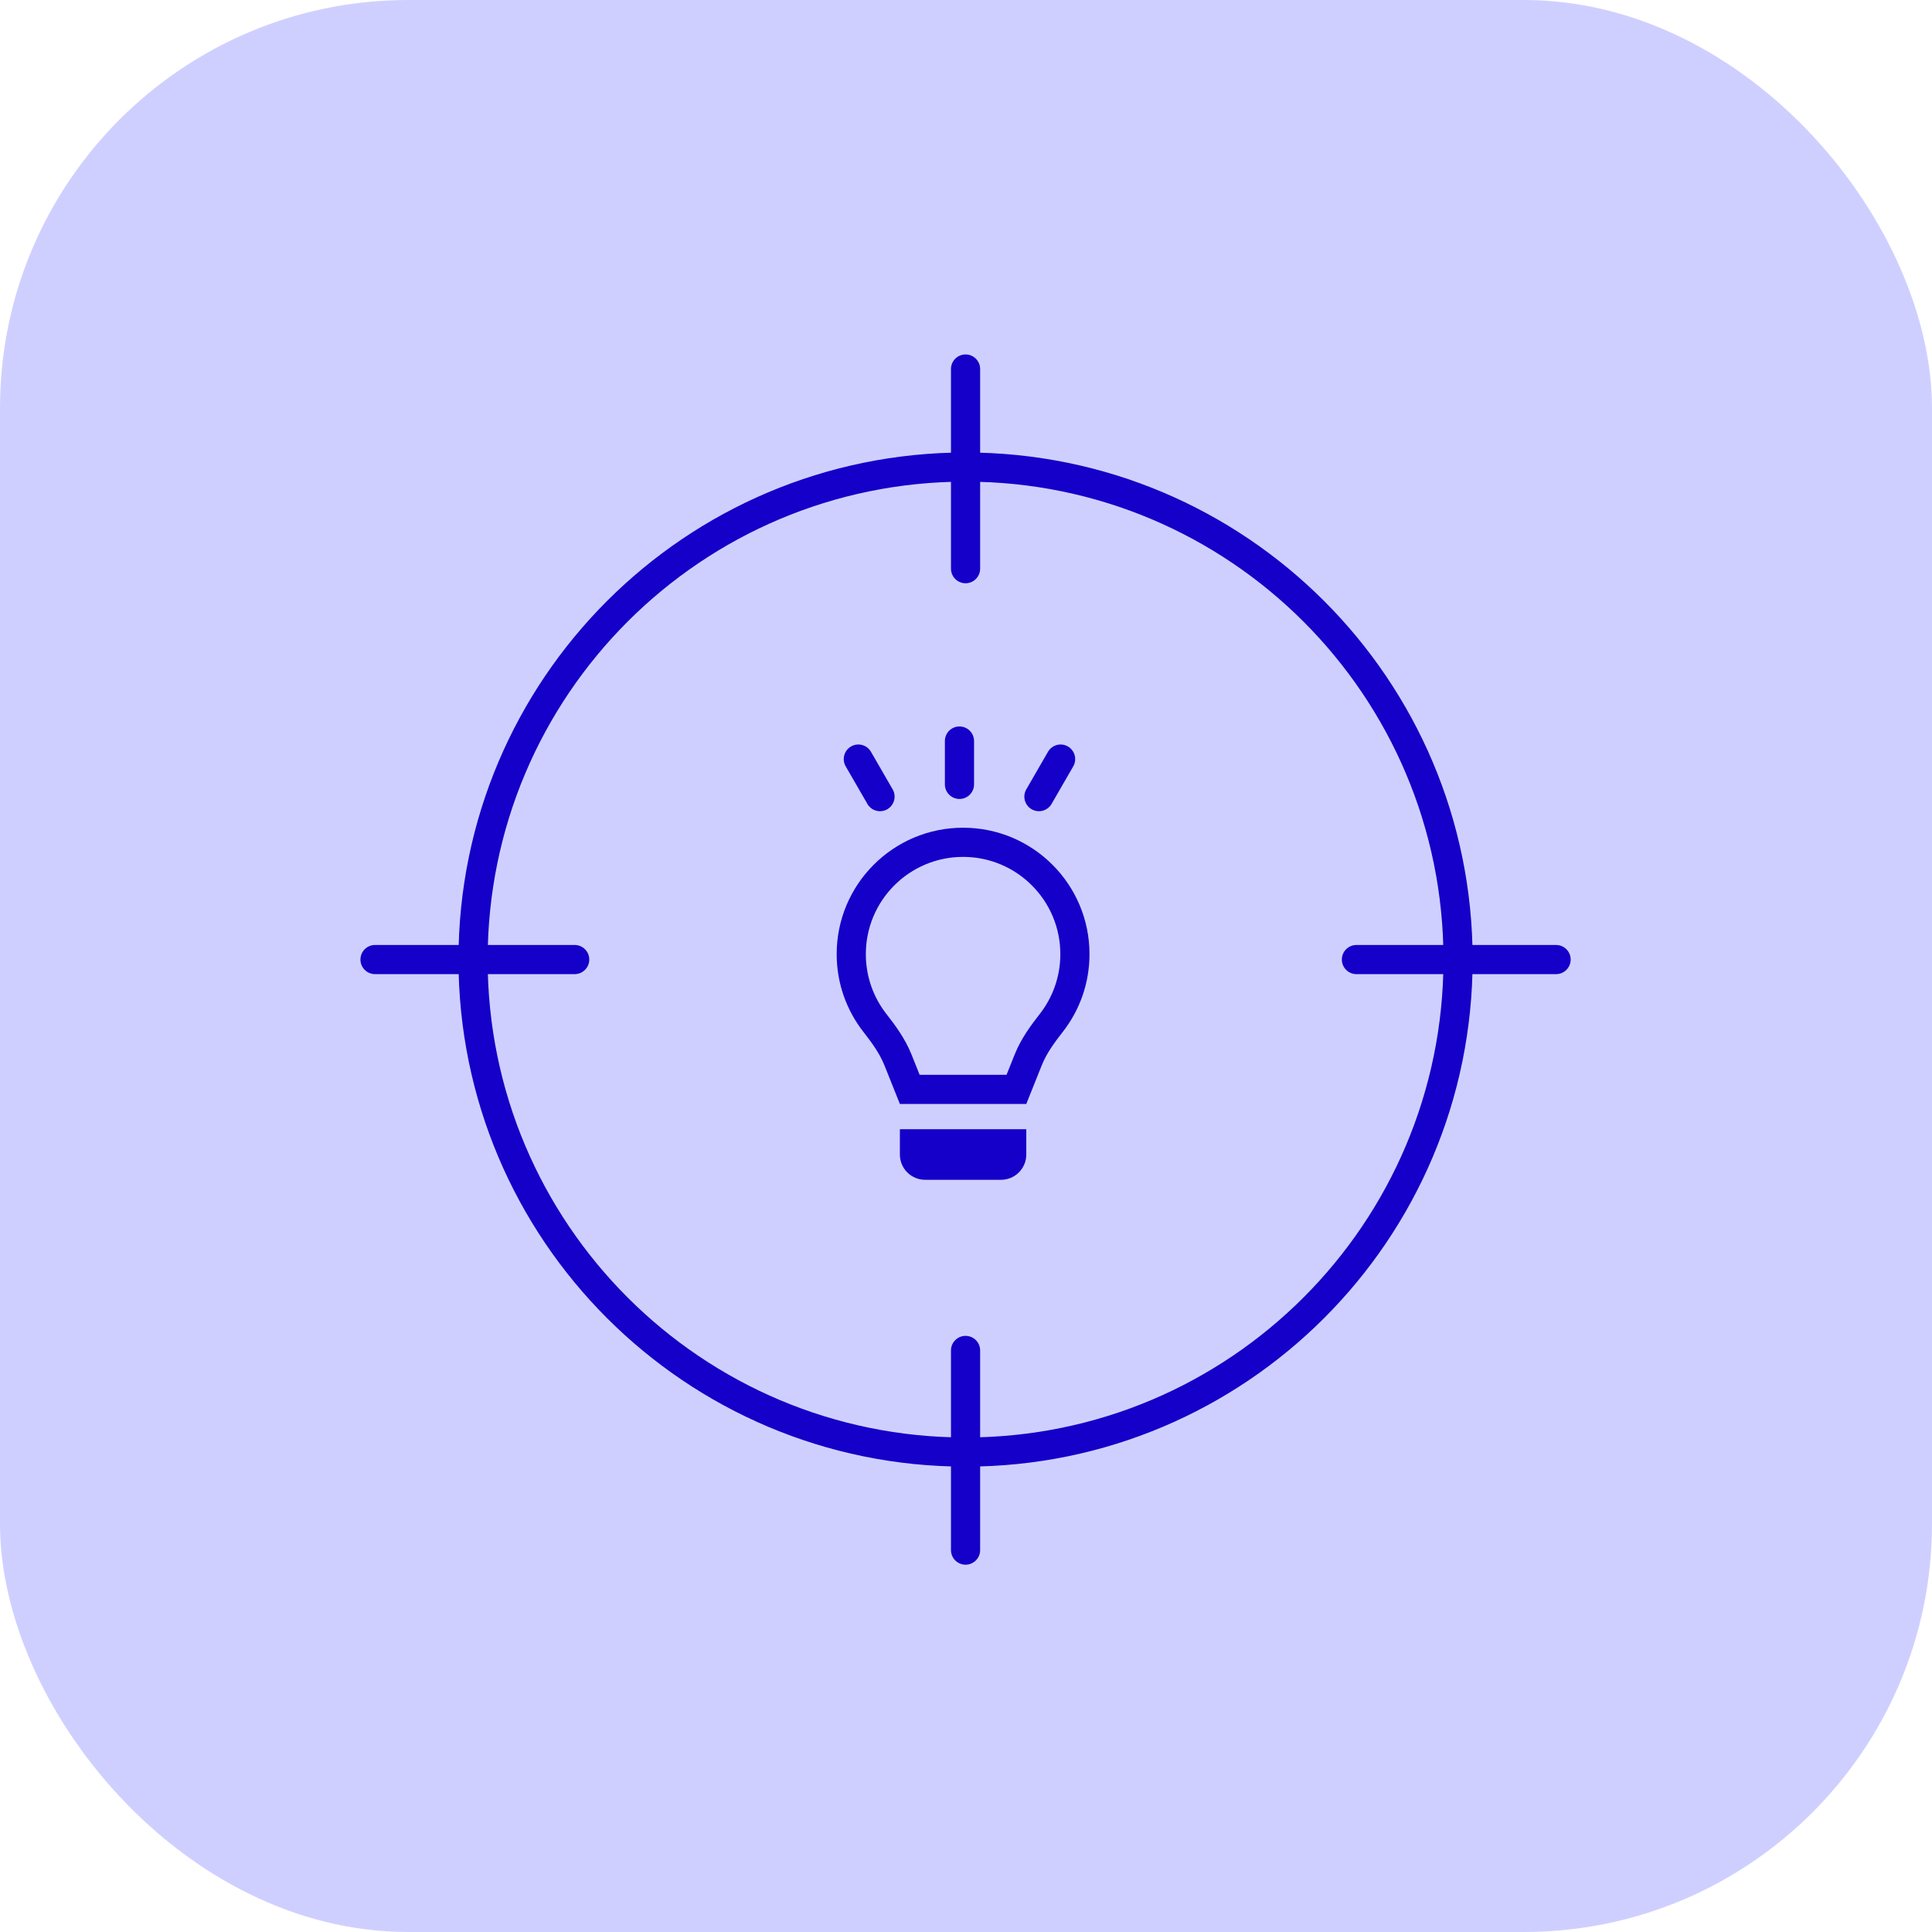 <svg width="142" height="142" viewBox="0 0 142 142" fill="none" xmlns="http://www.w3.org/2000/svg">
<rect width="142" height="142" rx="30" fill="#CFCFFF"/>
<path fill-rule="evenodd" clip-rule="evenodd" d="M70.968 105.653C90.367 105.653 106.094 89.926 106.094 70.526C106.094 51.127 90.367 35.4 70.968 35.4C51.568 35.4 35.841 51.127 35.841 70.526C35.841 89.926 51.568 105.653 70.968 105.653ZM70.968 107.796C91.551 107.796 108.237 91.11 108.237 70.526C108.237 49.943 91.551 33.257 70.968 33.257C50.384 33.257 33.698 49.943 33.698 70.526C33.698 91.11 50.384 107.796 70.968 107.796Z" fill="#1400C8"/>
<path fill-rule="evenodd" clip-rule="evenodd" d="M26.492 70.526C26.492 69.934 26.972 69.455 27.564 69.455H42.239C42.831 69.455 43.311 69.934 43.311 70.526C43.311 71.118 42.831 71.598 42.239 71.598H27.564C26.972 71.598 26.492 71.118 26.492 70.526Z" fill="#1400C8"/>
<path fill-rule="evenodd" clip-rule="evenodd" d="M70.968 26.051C71.56 26.051 72.039 26.531 72.039 27.122V41.797C72.039 42.389 71.56 42.869 70.968 42.869C70.376 42.869 69.896 42.389 69.896 41.797V27.122C69.896 26.531 70.376 26.051 70.968 26.051Z" fill="#1400C8"/>
<path fill-rule="evenodd" clip-rule="evenodd" d="M70.968 98.184C71.56 98.184 72.039 98.664 72.039 99.256V113.931C72.039 114.523 71.56 115.003 70.968 115.003C70.376 115.003 69.896 114.523 69.896 113.931V99.256C69.896 98.664 70.376 98.184 70.968 98.184Z" fill="#1400C8"/>
<path fill-rule="evenodd" clip-rule="evenodd" d="M98.625 70.526C98.625 69.934 99.105 69.455 99.697 69.455H114.371C114.963 69.455 115.443 69.934 115.443 70.526C115.443 71.118 114.963 71.598 114.371 71.598H99.697C99.105 71.598 98.625 71.118 98.625 70.526Z" fill="#1400C8"/>
<path fill-rule="evenodd" clip-rule="evenodd" d="M70.52 53.394C71.112 53.394 71.592 53.874 71.592 54.465V57.651C71.592 58.243 71.112 58.723 70.52 58.723C69.928 58.723 69.448 58.243 69.448 57.651V54.465C69.448 53.874 69.928 53.394 70.52 53.394Z" fill="#1400C8"/>
<path fill-rule="evenodd" clip-rule="evenodd" d="M78.489 54.864C79.002 55.16 79.177 55.816 78.882 56.328L77.289 59.087C76.993 59.6 76.337 59.775 75.825 59.479C75.312 59.183 75.136 58.528 75.433 58.015L77.025 55.257C77.321 54.744 77.977 54.568 78.489 54.864Z" fill="#1400C8"/>
<path fill-rule="evenodd" clip-rule="evenodd" d="M65.216 59.479C65.728 59.183 65.904 58.527 65.608 58.015L64.015 55.256C63.719 54.743 63.064 54.568 62.551 54.864C62.039 55.159 61.863 55.815 62.159 56.328L63.752 59.086C64.048 59.599 64.703 59.775 65.216 59.479Z" fill="#1400C8"/>
<path fill-rule="evenodd" clip-rule="evenodd" d="M76.426 74.521C77.371 73.308 77.934 71.787 77.934 70.128C77.934 66.181 74.734 62.98 70.786 62.98C66.838 62.98 63.638 66.181 63.638 70.128C63.638 71.787 64.2 73.308 65.146 74.521C65.744 75.287 66.509 76.291 66.997 77.51L67.591 78.997H73.98L74.575 77.51C75.062 76.291 75.828 75.287 76.426 74.521ZM75.431 81.14H66.14L65.007 78.306C64.644 77.4 64.056 76.609 63.456 75.839C62.227 74.264 61.495 72.282 61.495 70.128C61.495 64.997 65.654 60.837 70.786 60.837C75.917 60.837 80.077 64.997 80.077 70.128C80.077 72.282 79.345 74.264 78.115 75.839C77.515 76.609 76.927 77.4 76.565 78.306L75.431 81.14Z" fill="#1400C8"/>
<path d="M66.14 82.997V84.856C66.14 85.882 66.972 86.714 67.998 86.714H73.573C74.6 86.714 75.431 85.882 75.431 84.856V82.997H66.14Z" fill="#1400C8"/>
</svg>
